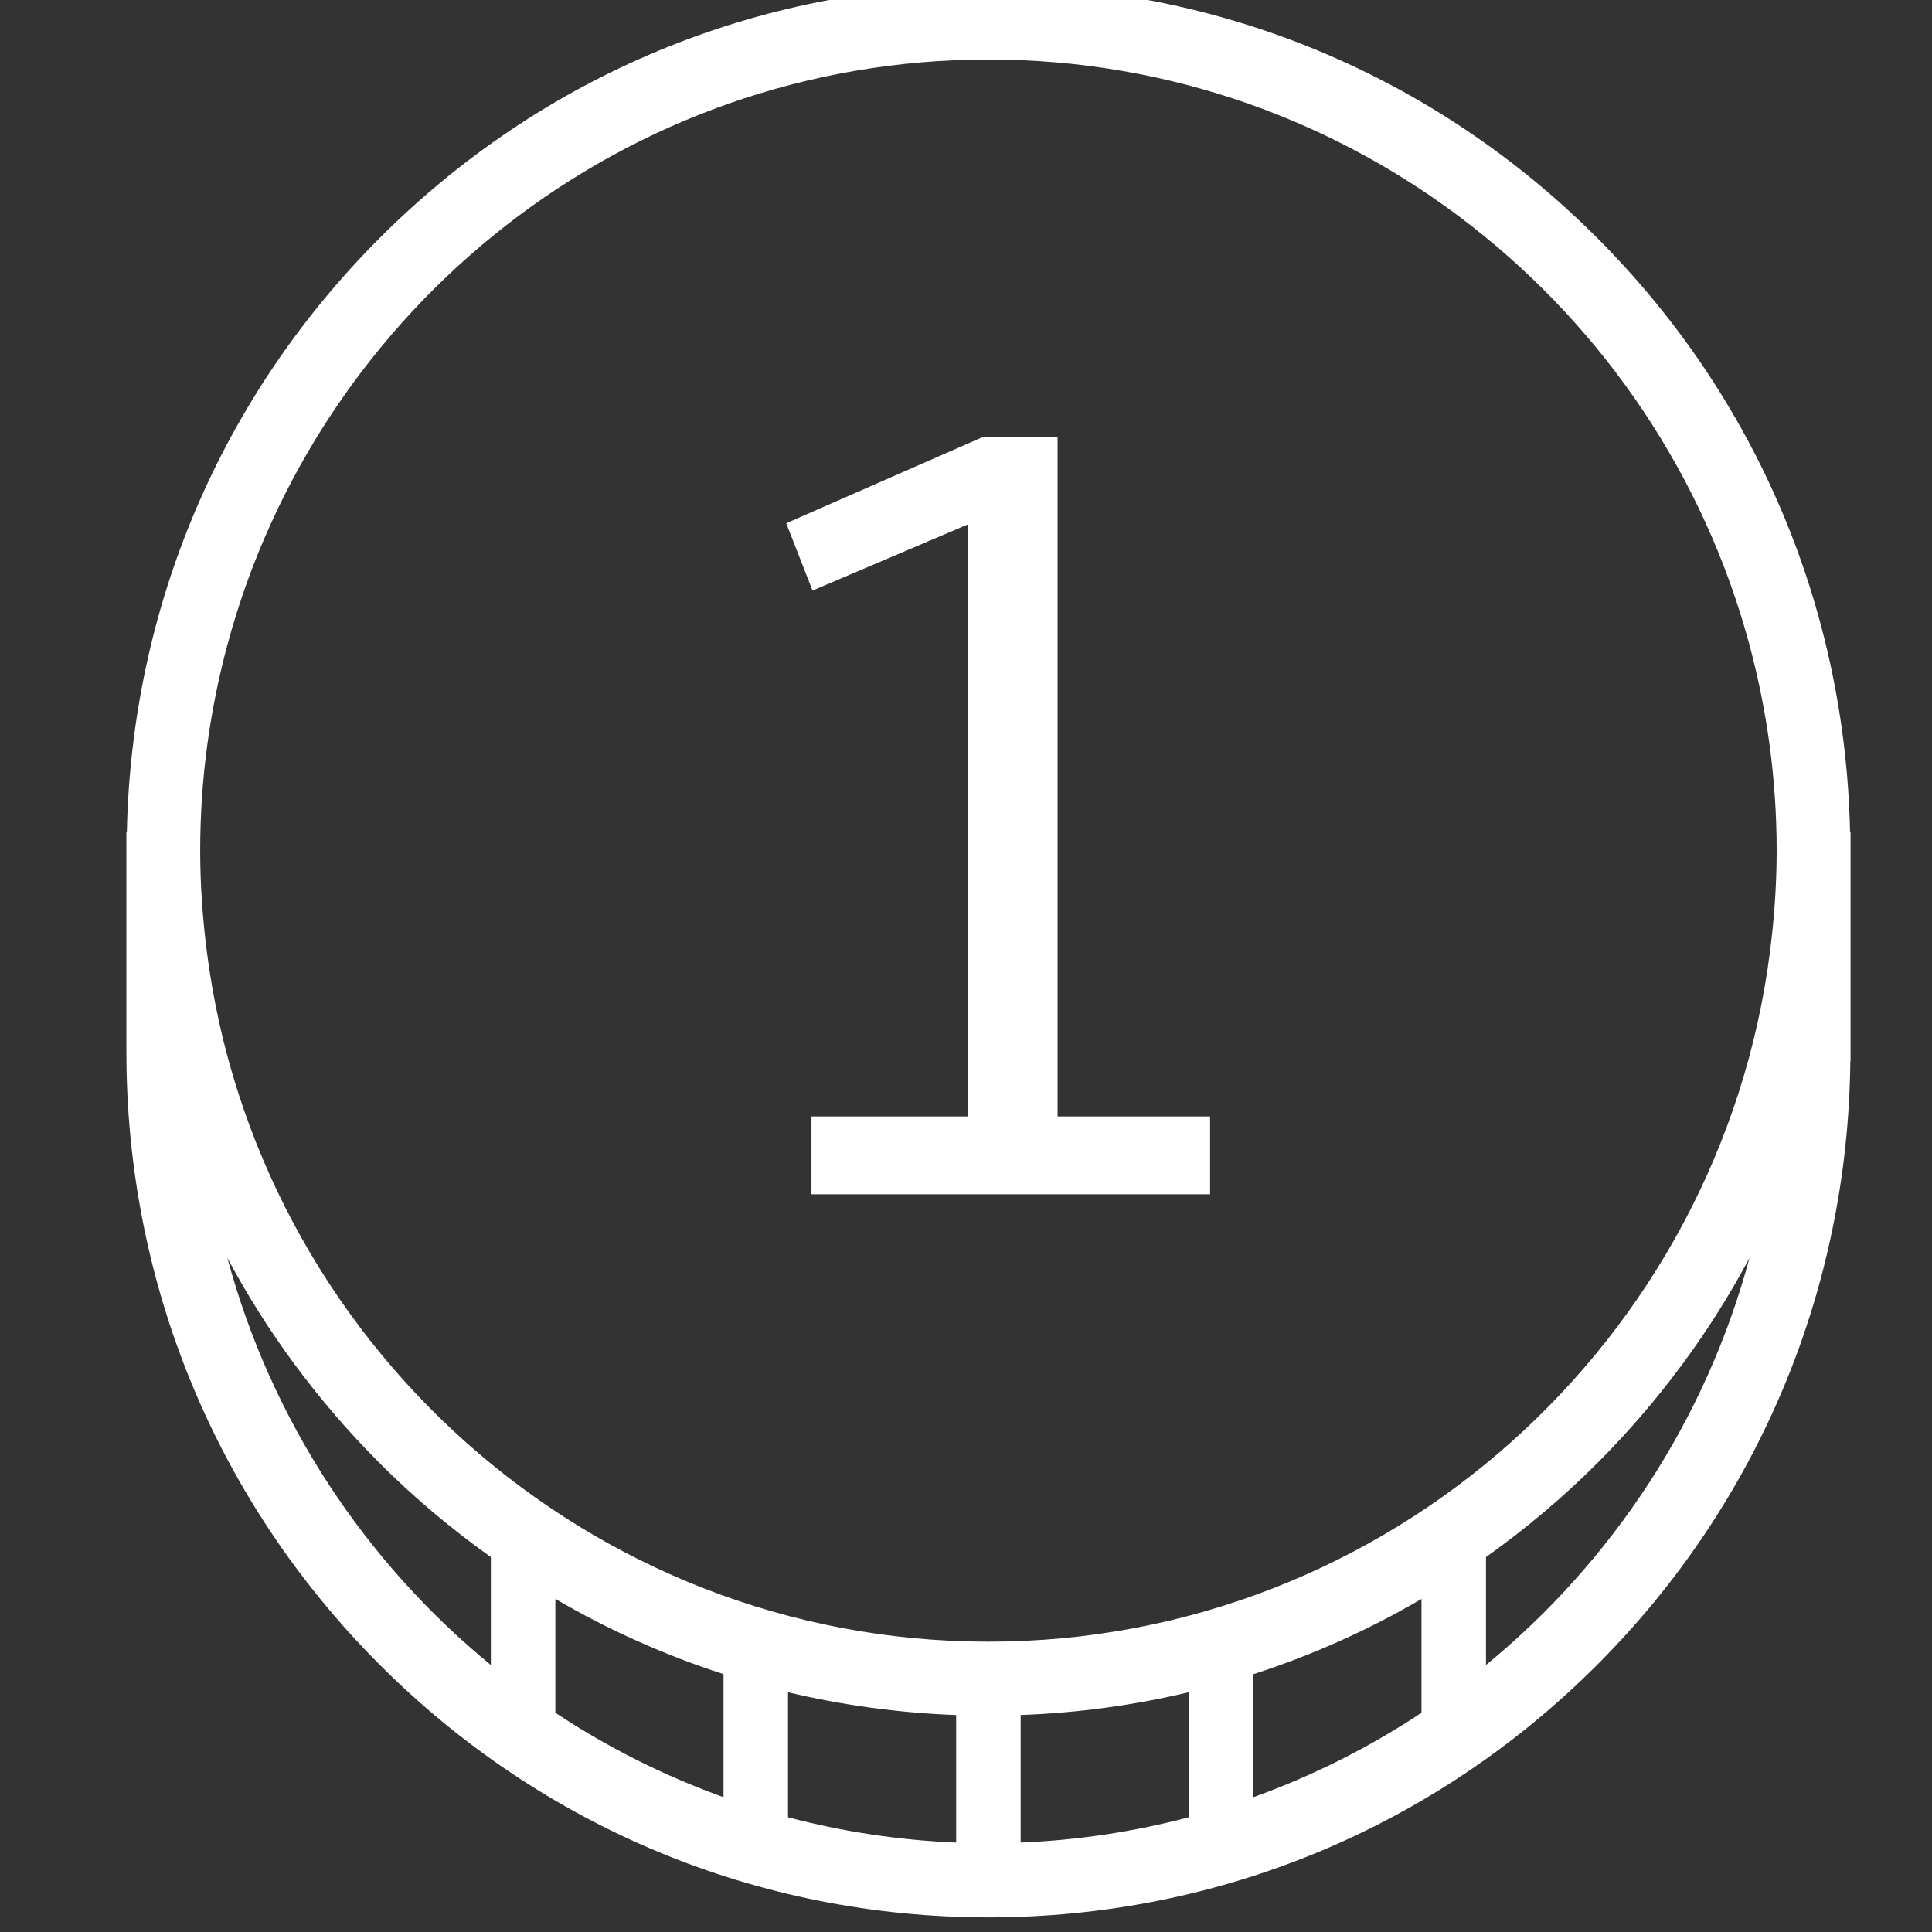 <?xml version="1.0" encoding="utf-8"?>
<!-- Generator: Adobe Illustrator 16.0.0, SVG Export Plug-In . SVG Version: 6.00 Build 0)  -->
<!DOCTYPE svg PUBLIC "-//W3C//DTD SVG 1.1//EN" "http://www.w3.org/Graphics/SVG/1.1/DTD/svg11.dtd">
<svg version="1.1" id="Layer_1" xmlns="http://www.w3.org/2000/svg" xmlns:xlink="http://www.w3.org/1999/xlink" x="0px" y="0px"
	 width="90px" height="90px" viewBox="480 0 90 90" enable-background="new 480 0 90 90" xml:space="preserve">
<rect x="480" y="0" width="90" height="90" fill="#333333" stroke="none"/>
<g id="Shape_92">
	<path fill="#FFFFFF" d="M566.182,38.731c-0.225-10.432-4.365-20.205-11.74-27.608c-7.586-7.61-17.67-11.806-28.396-11.806
		s-20.812,4.194-28.396,11.807c-7.375,7.401-11.516,17.176-11.74,27.608h-0.022v10.283c0,10.765,4.177,20.886,11.763,28.498
		c7.584,7.611,17.67,11.806,28.396,11.806s20.811-4.192,28.396-11.806c7.485-7.514,11.644-17.469,11.752-28.073h0.011V38.731
		H566.182z M502.865,77.562c-5.873-4.814-10.243-11.41-12.272-18.963c1.845,3.462,4.211,6.668,7.056,9.523
		c1.627,1.635,3.377,3.102,5.217,4.412V77.562z M513.704,83.719c-2.781-1-5.407-2.322-7.834-3.933v-5.305
		c2.481,1.453,5.106,2.625,7.834,3.506V83.719z M524.542,85.834c-2.696-0.111-5.317-0.514-7.833-1.178v-5.824
		c2.547,0.605,5.167,0.963,7.833,1.062V85.834z M535.38,84.655c-2.517,0.665-5.14,1.069-7.833,1.179v-5.942
		c2.667-0.097,5.287-0.456,7.833-1.062V84.655z M546.219,79.787c-2.426,1.609-5.054,2.932-7.833,3.934v-5.73
		c2.729-0.881,5.353-2.053,7.833-3.506V79.787z M549.223,77.562v-5.027c1.84-1.312,3.59-2.777,5.219-4.412
		c2.844-2.854,5.209-6.062,7.055-9.521C559.467,66.152,555.096,72.746,549.223,77.562z M562.455,44.319
		c-2.307,18.11-17.749,32.157-36.41,32.157c-18.662,0-34.105-14.047-36.411-32.157c-0.196-1.54-0.308-3.104-0.308-4.696
		c0-3.314,0.445-6.526,1.268-9.587c4.215-15.685,18.508-27.265,35.451-27.265s31.234,11.58,35.451,27.266
		c0.822,3.06,1.268,6.272,1.268,9.588C562.764,41.215,562.652,42.779,562.455,44.319z"/>
</g>
<g>
	<path fill="#FFFFFF" d="M525.102,24.423l-7.251,3.087l-1.225-3.136l9.162-4.018h3.479v31.651h7.104v3.626h-18.569v-3.626h7.3
		V24.423z"/>
</g>
</svg>